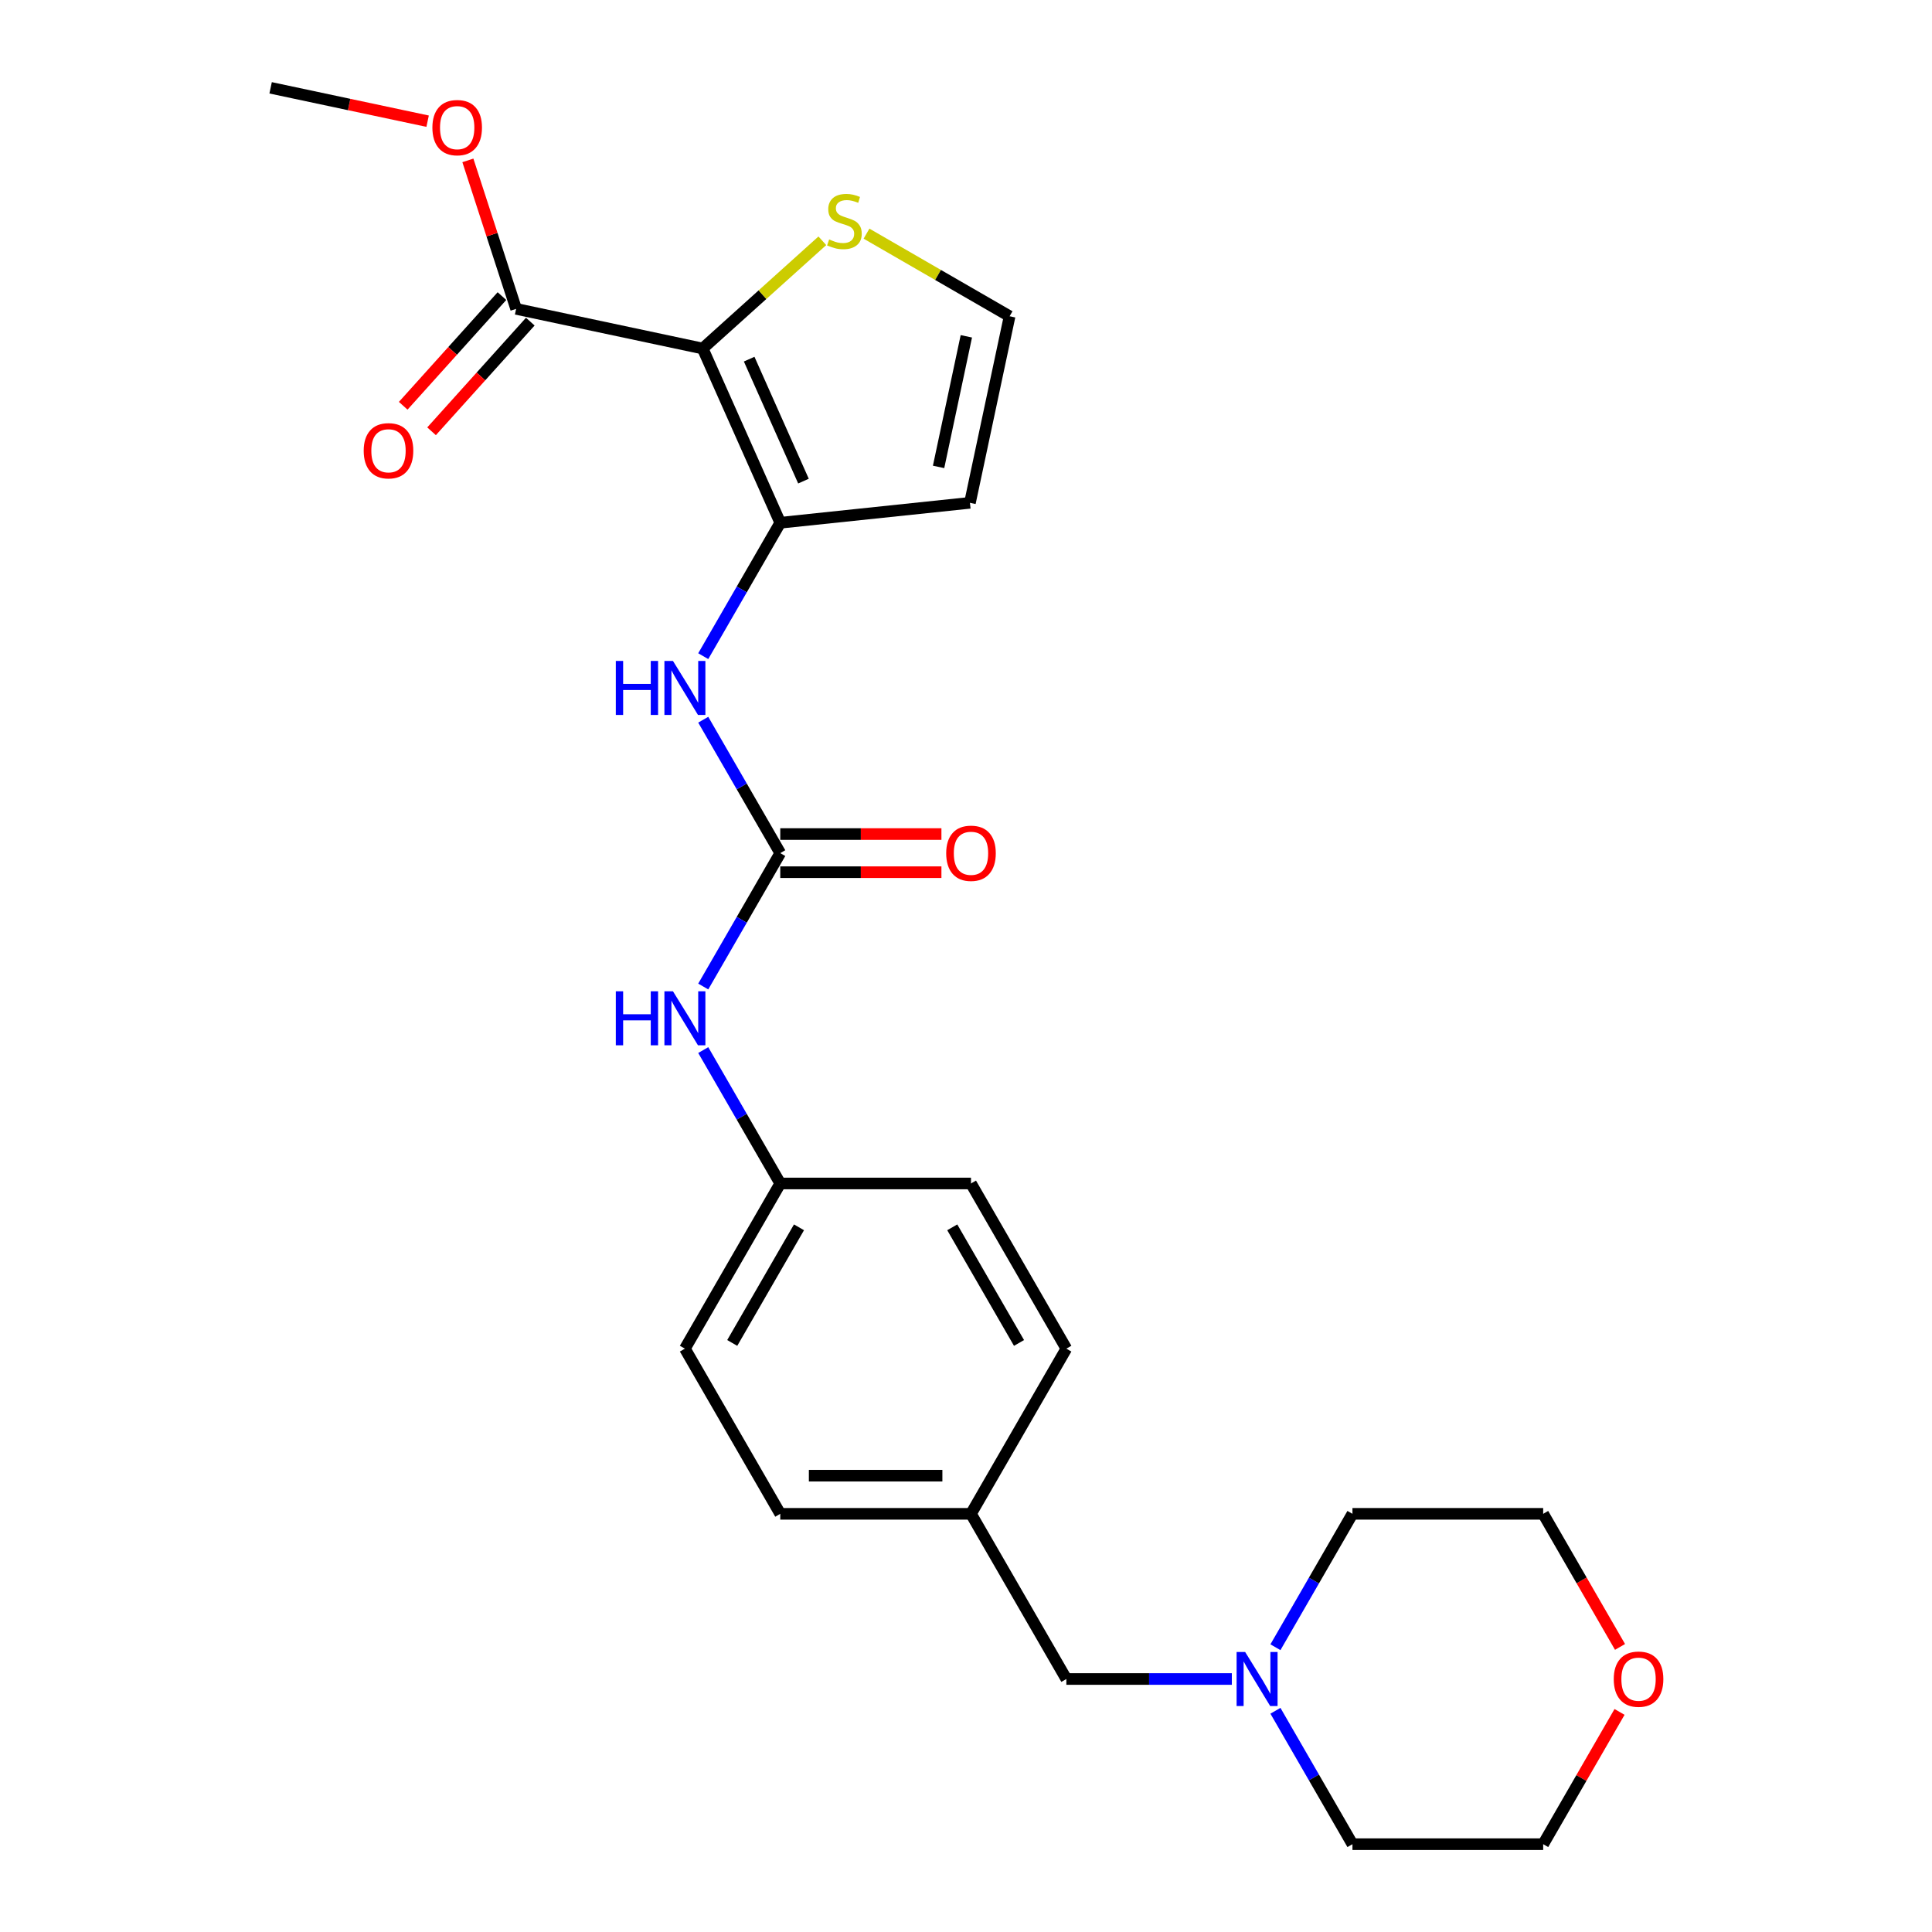 <?xml version='1.0' encoding='iso-8859-1'?>
<svg version='1.1' baseProfile='full'
              xmlns='http://www.w3.org/2000/svg'
                      xmlns:rdkit='http://www.rdkit.org/xml'
                      xmlns:xlink='http://www.w3.org/1999/xlink'
                  xml:space='preserve'
width='1000px' height='1000px' viewBox='0 0 1000 1000'>
<!-- END OF HEADER -->
<rect style='opacity:1.0;fill:#FFFFFF;stroke:none' width='1000' height='1000' x='0' y='0'> </rect>
<path class='bond-0' d='M 363.708,180.395 L 403.862,270.582' style='fill:none;fill-rule:evenodd;stroke:#000000;stroke-width:6px;stroke-linecap:butt;stroke-linejoin:miter;stroke-opacity:1' />
<path class='bond-0' d='M 387.768,185.892 L 415.876,249.023' style='fill:none;fill-rule:evenodd;stroke:#000000;stroke-width:6px;stroke-linecap:butt;stroke-linejoin:miter;stroke-opacity:1' />
<path class='bond-3' d='M 363.708,180.395 L 267.144,159.87' style='fill:none;fill-rule:evenodd;stroke:#000000;stroke-width:6px;stroke-linecap:butt;stroke-linejoin:miter;stroke-opacity:1' />
<path class='bond-4' d='M 363.708,180.395 L 394.674,152.513' style='fill:none;fill-rule:evenodd;stroke:#000000;stroke-width:6px;stroke-linecap:butt;stroke-linejoin:miter;stroke-opacity:1' />
<path class='bond-4' d='M 394.674,152.513 L 425.641,124.631' style='fill:none;fill-rule:evenodd;stroke:#CCCC00;stroke-width:6px;stroke-linecap:butt;stroke-linejoin:miter;stroke-opacity:1' />
<path class='bond-2' d='M 403.862,270.582 L 383.929,305.106' style='fill:none;fill-rule:evenodd;stroke:#000000;stroke-width:6px;stroke-linecap:butt;stroke-linejoin:miter;stroke-opacity:1' />
<path class='bond-2' d='M 383.929,305.106 L 363.997,339.63' style='fill:none;fill-rule:evenodd;stroke:#0000FF;stroke-width:6px;stroke-linecap:butt;stroke-linejoin:miter;stroke-opacity:1' />
<path class='bond-5' d='M 403.862,270.582 L 502.043,260.263' style='fill:none;fill-rule:evenodd;stroke:#000000;stroke-width:6px;stroke-linecap:butt;stroke-linejoin:miter;stroke-opacity:1' />
<path class='bond-1' d='M 403.862,441.573 L 383.929,407.049' style='fill:none;fill-rule:evenodd;stroke:#000000;stroke-width:6px;stroke-linecap:butt;stroke-linejoin:miter;stroke-opacity:1' />
<path class='bond-1' d='M 383.929,407.049 L 363.997,372.524' style='fill:none;fill-rule:evenodd;stroke:#0000FF;stroke-width:6px;stroke-linecap:butt;stroke-linejoin:miter;stroke-opacity:1' />
<path class='bond-8' d='M 403.862,441.573 L 383.929,476.097' style='fill:none;fill-rule:evenodd;stroke:#000000;stroke-width:6px;stroke-linecap:butt;stroke-linejoin:miter;stroke-opacity:1' />
<path class='bond-8' d='M 383.929,476.097 L 363.997,510.621' style='fill:none;fill-rule:evenodd;stroke:#0000FF;stroke-width:6px;stroke-linecap:butt;stroke-linejoin:miter;stroke-opacity:1' />
<path class='bond-9' d='M 403.862,451.445 L 445.572,451.445' style='fill:none;fill-rule:evenodd;stroke:#000000;stroke-width:6px;stroke-linecap:butt;stroke-linejoin:miter;stroke-opacity:1' />
<path class='bond-9' d='M 445.572,451.445 L 487.282,451.445' style='fill:none;fill-rule:evenodd;stroke:#FF0000;stroke-width:6px;stroke-linecap:butt;stroke-linejoin:miter;stroke-opacity:1' />
<path class='bond-9' d='M 403.862,431.701 L 445.572,431.701' style='fill:none;fill-rule:evenodd;stroke:#000000;stroke-width:6px;stroke-linecap:butt;stroke-linejoin:miter;stroke-opacity:1' />
<path class='bond-9' d='M 445.572,431.701 L 487.282,431.701' style='fill:none;fill-rule:evenodd;stroke:#FF0000;stroke-width:6px;stroke-linecap:butt;stroke-linejoin:miter;stroke-opacity:1' />
<path class='bond-10' d='M 259.807,153.264 L 234.254,181.644' style='fill:none;fill-rule:evenodd;stroke:#000000;stroke-width:6px;stroke-linecap:butt;stroke-linejoin:miter;stroke-opacity:1' />
<path class='bond-10' d='M 234.254,181.644 L 208.701,210.024' style='fill:none;fill-rule:evenodd;stroke:#FF0000;stroke-width:6px;stroke-linecap:butt;stroke-linejoin:miter;stroke-opacity:1' />
<path class='bond-10' d='M 274.48,166.476 L 248.927,194.855' style='fill:none;fill-rule:evenodd;stroke:#000000;stroke-width:6px;stroke-linecap:butt;stroke-linejoin:miter;stroke-opacity:1' />
<path class='bond-10' d='M 248.927,194.855 L 223.374,223.235' style='fill:none;fill-rule:evenodd;stroke:#FF0000;stroke-width:6px;stroke-linecap:butt;stroke-linejoin:miter;stroke-opacity:1' />
<path class='bond-14' d='M 267.144,159.87 L 254.659,121.445' style='fill:none;fill-rule:evenodd;stroke:#000000;stroke-width:6px;stroke-linecap:butt;stroke-linejoin:miter;stroke-opacity:1' />
<path class='bond-14' d='M 254.659,121.445 L 242.173,83.019' style='fill:none;fill-rule:evenodd;stroke:#FF0000;stroke-width:6px;stroke-linecap:butt;stroke-linejoin:miter;stroke-opacity:1' />
<path class='bond-6' d='M 448.504,120.938 L 485.536,142.318' style='fill:none;fill-rule:evenodd;stroke:#CCCC00;stroke-width:6px;stroke-linecap:butt;stroke-linejoin:miter;stroke-opacity:1' />
<path class='bond-6' d='M 485.536,142.318 L 522.568,163.698' style='fill:none;fill-rule:evenodd;stroke:#000000;stroke-width:6px;stroke-linecap:butt;stroke-linejoin:miter;stroke-opacity:1' />
<path class='bond-25' d='M 502.043,260.263 L 522.568,163.698' style='fill:none;fill-rule:evenodd;stroke:#000000;stroke-width:6px;stroke-linecap:butt;stroke-linejoin:miter;stroke-opacity:1' />
<path class='bond-25' d='M 485.809,241.673 L 500.176,174.078' style='fill:none;fill-rule:evenodd;stroke:#000000;stroke-width:6px;stroke-linecap:butt;stroke-linejoin:miter;stroke-opacity:1' />
<path class='bond-7' d='M 637.595,869.05 L 594.77,869.05' style='fill:none;fill-rule:evenodd;stroke:#0000FF;stroke-width:6px;stroke-linecap:butt;stroke-linejoin:miter;stroke-opacity:1' />
<path class='bond-7' d='M 594.77,869.05 L 551.944,869.05' style='fill:none;fill-rule:evenodd;stroke:#000000;stroke-width:6px;stroke-linecap:butt;stroke-linejoin:miter;stroke-opacity:1' />
<path class='bond-20' d='M 660.162,852.603 L 680.094,818.079' style='fill:none;fill-rule:evenodd;stroke:#0000FF;stroke-width:6px;stroke-linecap:butt;stroke-linejoin:miter;stroke-opacity:1' />
<path class='bond-20' d='M 680.094,818.079 L 700.027,783.555' style='fill:none;fill-rule:evenodd;stroke:#000000;stroke-width:6px;stroke-linecap:butt;stroke-linejoin:miter;stroke-opacity:1' />
<path class='bond-21' d='M 660.162,885.497 L 680.094,920.021' style='fill:none;fill-rule:evenodd;stroke:#0000FF;stroke-width:6px;stroke-linecap:butt;stroke-linejoin:miter;stroke-opacity:1' />
<path class='bond-21' d='M 680.094,920.021 L 700.027,954.545' style='fill:none;fill-rule:evenodd;stroke:#000000;stroke-width:6px;stroke-linecap:butt;stroke-linejoin:miter;stroke-opacity:1' />
<path class='bond-13' d='M 363.997,543.515 L 383.929,578.039' style='fill:none;fill-rule:evenodd;stroke:#0000FF;stroke-width:6px;stroke-linecap:butt;stroke-linejoin:miter;stroke-opacity:1' />
<path class='bond-13' d='M 383.929,578.039 L 403.862,612.564' style='fill:none;fill-rule:evenodd;stroke:#000000;stroke-width:6px;stroke-linecap:butt;stroke-linejoin:miter;stroke-opacity:1' />
<path class='bond-11' d='M 838.271,886.089 L 818.51,920.317' style='fill:none;fill-rule:evenodd;stroke:#FF0000;stroke-width:6px;stroke-linecap:butt;stroke-linejoin:miter;stroke-opacity:1' />
<path class='bond-11' d='M 818.51,920.317 L 798.748,954.545' style='fill:none;fill-rule:evenodd;stroke:#000000;stroke-width:6px;stroke-linecap:butt;stroke-linejoin:miter;stroke-opacity:1' />
<path class='bond-27' d='M 838.522,852.445 L 818.635,818' style='fill:none;fill-rule:evenodd;stroke:#FF0000;stroke-width:6px;stroke-linecap:butt;stroke-linejoin:miter;stroke-opacity:1' />
<path class='bond-27' d='M 818.635,818 L 798.748,783.555' style='fill:none;fill-rule:evenodd;stroke:#000000;stroke-width:6px;stroke-linecap:butt;stroke-linejoin:miter;stroke-opacity:1' />
<path class='bond-12' d='M 551.944,869.05 L 502.583,783.555' style='fill:none;fill-rule:evenodd;stroke:#000000;stroke-width:6px;stroke-linecap:butt;stroke-linejoin:miter;stroke-opacity:1' />
<path class='bond-16' d='M 403.862,612.564 L 354.501,698.059' style='fill:none;fill-rule:evenodd;stroke:#000000;stroke-width:6px;stroke-linecap:butt;stroke-linejoin:miter;stroke-opacity:1' />
<path class='bond-16' d='M 413.557,635.26 L 379.004,695.107' style='fill:none;fill-rule:evenodd;stroke:#000000;stroke-width:6px;stroke-linecap:butt;stroke-linejoin:miter;stroke-opacity:1' />
<path class='bond-17' d='M 403.862,612.564 L 502.583,612.564' style='fill:none;fill-rule:evenodd;stroke:#000000;stroke-width:6px;stroke-linecap:butt;stroke-linejoin:miter;stroke-opacity:1' />
<path class='bond-24' d='M 221.335,62.727 L 180.704,54.091' style='fill:none;fill-rule:evenodd;stroke:#FF0000;stroke-width:6px;stroke-linecap:butt;stroke-linejoin:miter;stroke-opacity:1' />
<path class='bond-24' d='M 180.704,54.091 L 140.073,45.455' style='fill:none;fill-rule:evenodd;stroke:#000000;stroke-width:6px;stroke-linecap:butt;stroke-linejoin:miter;stroke-opacity:1' />
<path class='bond-15' d='M 502.583,783.555 L 551.944,698.059' style='fill:none;fill-rule:evenodd;stroke:#000000;stroke-width:6px;stroke-linecap:butt;stroke-linejoin:miter;stroke-opacity:1' />
<path class='bond-26' d='M 502.583,783.555 L 403.862,783.555' style='fill:none;fill-rule:evenodd;stroke:#000000;stroke-width:6px;stroke-linecap:butt;stroke-linejoin:miter;stroke-opacity:1' />
<path class='bond-26' d='M 487.775,763.81 L 418.67,763.81' style='fill:none;fill-rule:evenodd;stroke:#000000;stroke-width:6px;stroke-linecap:butt;stroke-linejoin:miter;stroke-opacity:1' />
<path class='bond-18' d='M 354.501,698.059 L 403.862,783.555' style='fill:none;fill-rule:evenodd;stroke:#000000;stroke-width:6px;stroke-linecap:butt;stroke-linejoin:miter;stroke-opacity:1' />
<path class='bond-19' d='M 502.583,612.564 L 551.944,698.059' style='fill:none;fill-rule:evenodd;stroke:#000000;stroke-width:6px;stroke-linecap:butt;stroke-linejoin:miter;stroke-opacity:1' />
<path class='bond-19' d='M 492.888,635.26 L 527.441,695.107' style='fill:none;fill-rule:evenodd;stroke:#000000;stroke-width:6px;stroke-linecap:butt;stroke-linejoin:miter;stroke-opacity:1' />
<path class='bond-23' d='M 700.027,783.555 L 798.748,783.555' style='fill:none;fill-rule:evenodd;stroke:#000000;stroke-width:6px;stroke-linecap:butt;stroke-linejoin:miter;stroke-opacity:1' />
<path class='bond-22' d='M 700.027,954.545 L 798.748,954.545' style='fill:none;fill-rule:evenodd;stroke:#000000;stroke-width:6px;stroke-linecap:butt;stroke-linejoin:miter;stroke-opacity:1' />
<path  class='atom-3' d='M 318.744 342.098
L 322.535 342.098
L 322.535 353.984
L 336.83 353.984
L 336.83 342.098
L 340.621 342.098
L 340.621 370.056
L 336.83 370.056
L 336.83 357.144
L 322.535 357.144
L 322.535 370.056
L 318.744 370.056
L 318.744 342.098
' fill='#0000FF'/>
<path  class='atom-3' d='M 348.321 342.098
L 357.482 356.907
Q 358.391 358.368, 359.852 361.013
Q 361.313 363.659, 361.392 363.817
L 361.392 342.098
L 365.104 342.098
L 365.104 370.056
L 361.273 370.056
L 351.441 353.866
Q 350.295 351.971, 349.071 349.799
Q 347.887 347.627, 347.531 346.955
L 347.531 370.056
L 343.898 370.056
L 343.898 342.098
L 348.321 342.098
' fill='#0000FF'/>
<path  class='atom-5' d='M 429.175 123.933
Q 429.491 124.052, 430.794 124.605
Q 432.097 125.157, 433.519 125.513
Q 434.98 125.829, 436.401 125.829
Q 439.047 125.829, 440.587 124.565
Q 442.127 123.262, 442.127 121.011
Q 442.127 119.471, 441.337 118.523
Q 440.587 117.576, 439.402 117.062
Q 438.218 116.549, 436.243 115.957
Q 433.755 115.206, 432.255 114.495
Q 430.794 113.785, 429.728 112.284
Q 428.701 110.784, 428.701 108.256
Q 428.701 104.742, 431.07 102.57
Q 433.479 100.398, 438.218 100.398
Q 441.456 100.398, 445.128 101.938
L 444.22 104.979
Q 440.863 103.597, 438.336 103.597
Q 435.611 103.597, 434.111 104.742
Q 432.61 105.847, 432.65 107.782
Q 432.65 109.283, 433.4 110.191
Q 434.19 111.099, 435.296 111.613
Q 436.441 112.126, 438.336 112.718
Q 440.863 113.508, 442.364 114.298
Q 443.865 115.088, 444.931 116.707
Q 446.036 118.286, 446.036 121.011
Q 446.036 124.881, 443.43 126.974
Q 440.863 129.027, 436.559 129.027
Q 434.071 129.027, 432.176 128.474
Q 430.32 127.961, 428.109 127.053
L 429.175 123.933
' fill='#CCCC00'/>
<path  class='atom-8' d='M 644.486 855.071
L 653.647 869.879
Q 654.555 871.34, 656.017 873.986
Q 657.478 876.632, 657.557 876.79
L 657.557 855.071
L 661.269 855.071
L 661.269 883.029
L 657.438 883.029
L 647.605 866.839
Q 646.46 864.943, 645.236 862.771
Q 644.051 860.599, 643.696 859.928
L 643.696 883.029
L 640.063 883.029
L 640.063 855.071
L 644.486 855.071
' fill='#0000FF'/>
<path  class='atom-9' d='M 318.744 513.089
L 322.535 513.089
L 322.535 524.975
L 336.83 524.975
L 336.83 513.089
L 340.621 513.089
L 340.621 541.047
L 336.83 541.047
L 336.83 528.134
L 322.535 528.134
L 322.535 541.047
L 318.744 541.047
L 318.744 513.089
' fill='#0000FF'/>
<path  class='atom-9' d='M 348.321 513.089
L 357.482 527.897
Q 358.391 529.359, 359.852 532.004
Q 361.313 534.65, 361.392 534.808
L 361.392 513.089
L 365.104 513.089
L 365.104 541.047
L 361.273 541.047
L 351.441 524.857
Q 350.295 522.961, 349.071 520.79
Q 347.887 518.618, 347.531 517.946
L 347.531 541.047
L 343.898 541.047
L 343.898 513.089
L 348.321 513.089
' fill='#0000FF'/>
<path  class='atom-10' d='M 489.75 441.652
Q 489.75 434.939, 493.067 431.187
Q 496.384 427.436, 502.583 427.436
Q 508.783 427.436, 512.1 431.187
Q 515.417 434.939, 515.417 441.652
Q 515.417 448.444, 512.061 452.314
Q 508.704 456.144, 502.583 456.144
Q 496.423 456.144, 493.067 452.314
Q 489.75 448.483, 489.75 441.652
M 502.583 452.985
Q 506.848 452.985, 509.138 450.142
Q 511.468 447.259, 511.468 441.652
Q 511.468 436.163, 509.138 433.399
Q 506.848 430.595, 502.583 430.595
Q 498.319 430.595, 495.989 433.359
Q 493.698 436.123, 493.698 441.652
Q 493.698 447.299, 495.989 450.142
Q 498.319 452.985, 502.583 452.985
' fill='#FF0000'/>
<path  class='atom-11' d='M 188.252 233.313
Q 188.252 226.6, 191.569 222.849
Q 194.886 219.097, 201.086 219.097
Q 207.286 219.097, 210.603 222.849
Q 213.92 226.6, 213.92 233.313
Q 213.92 240.105, 210.563 243.975
Q 207.207 247.806, 201.086 247.806
Q 194.926 247.806, 191.569 243.975
Q 188.252 240.145, 188.252 233.313
M 201.086 244.646
Q 205.351 244.646, 207.641 241.803
Q 209.971 238.921, 209.971 233.313
Q 209.971 227.824, 207.641 225.06
Q 205.351 222.256, 201.086 222.256
Q 196.821 222.256, 194.491 225.021
Q 192.201 227.785, 192.201 233.313
Q 192.201 238.96, 194.491 241.803
Q 196.821 244.646, 201.086 244.646
' fill='#FF0000'/>
<path  class='atom-12' d='M 835.275 869.129
Q 835.275 862.416, 838.592 858.664
Q 841.909 854.913, 848.109 854.913
Q 854.309 854.913, 857.626 858.664
Q 860.943 862.416, 860.943 869.129
Q 860.943 875.921, 857.586 879.791
Q 854.23 883.621, 848.109 883.621
Q 841.949 883.621, 838.592 879.791
Q 835.275 875.961, 835.275 869.129
M 848.109 880.462
Q 852.374 880.462, 854.664 877.619
Q 856.994 874.736, 856.994 869.129
Q 856.994 863.64, 854.664 860.876
Q 852.374 858.072, 848.109 858.072
Q 843.844 858.072, 841.515 860.836
Q 839.224 863.601, 839.224 869.129
Q 839.224 874.776, 841.515 877.619
Q 843.844 880.462, 848.109 880.462
' fill='#FF0000'/>
<path  class='atom-15' d='M 223.803 66.059
Q 223.803 59.346, 227.12 55.594
Q 230.437 51.843, 236.637 51.843
Q 242.837 51.843, 246.154 55.594
Q 249.471 59.346, 249.471 66.059
Q 249.471 72.851, 246.114 76.721
Q 242.758 80.551, 236.637 80.551
Q 230.477 80.551, 227.12 76.721
Q 223.803 72.89, 223.803 66.059
M 236.637 77.392
Q 240.902 77.392, 243.192 74.549
Q 245.522 71.666, 245.522 66.059
Q 245.522 60.57, 243.192 57.806
Q 240.902 55.002, 236.637 55.002
Q 232.372 55.002, 230.042 57.766
Q 227.752 60.531, 227.752 66.059
Q 227.752 71.706, 230.042 74.549
Q 232.372 77.392, 236.637 77.392
' fill='#FF0000'/>
</svg>
